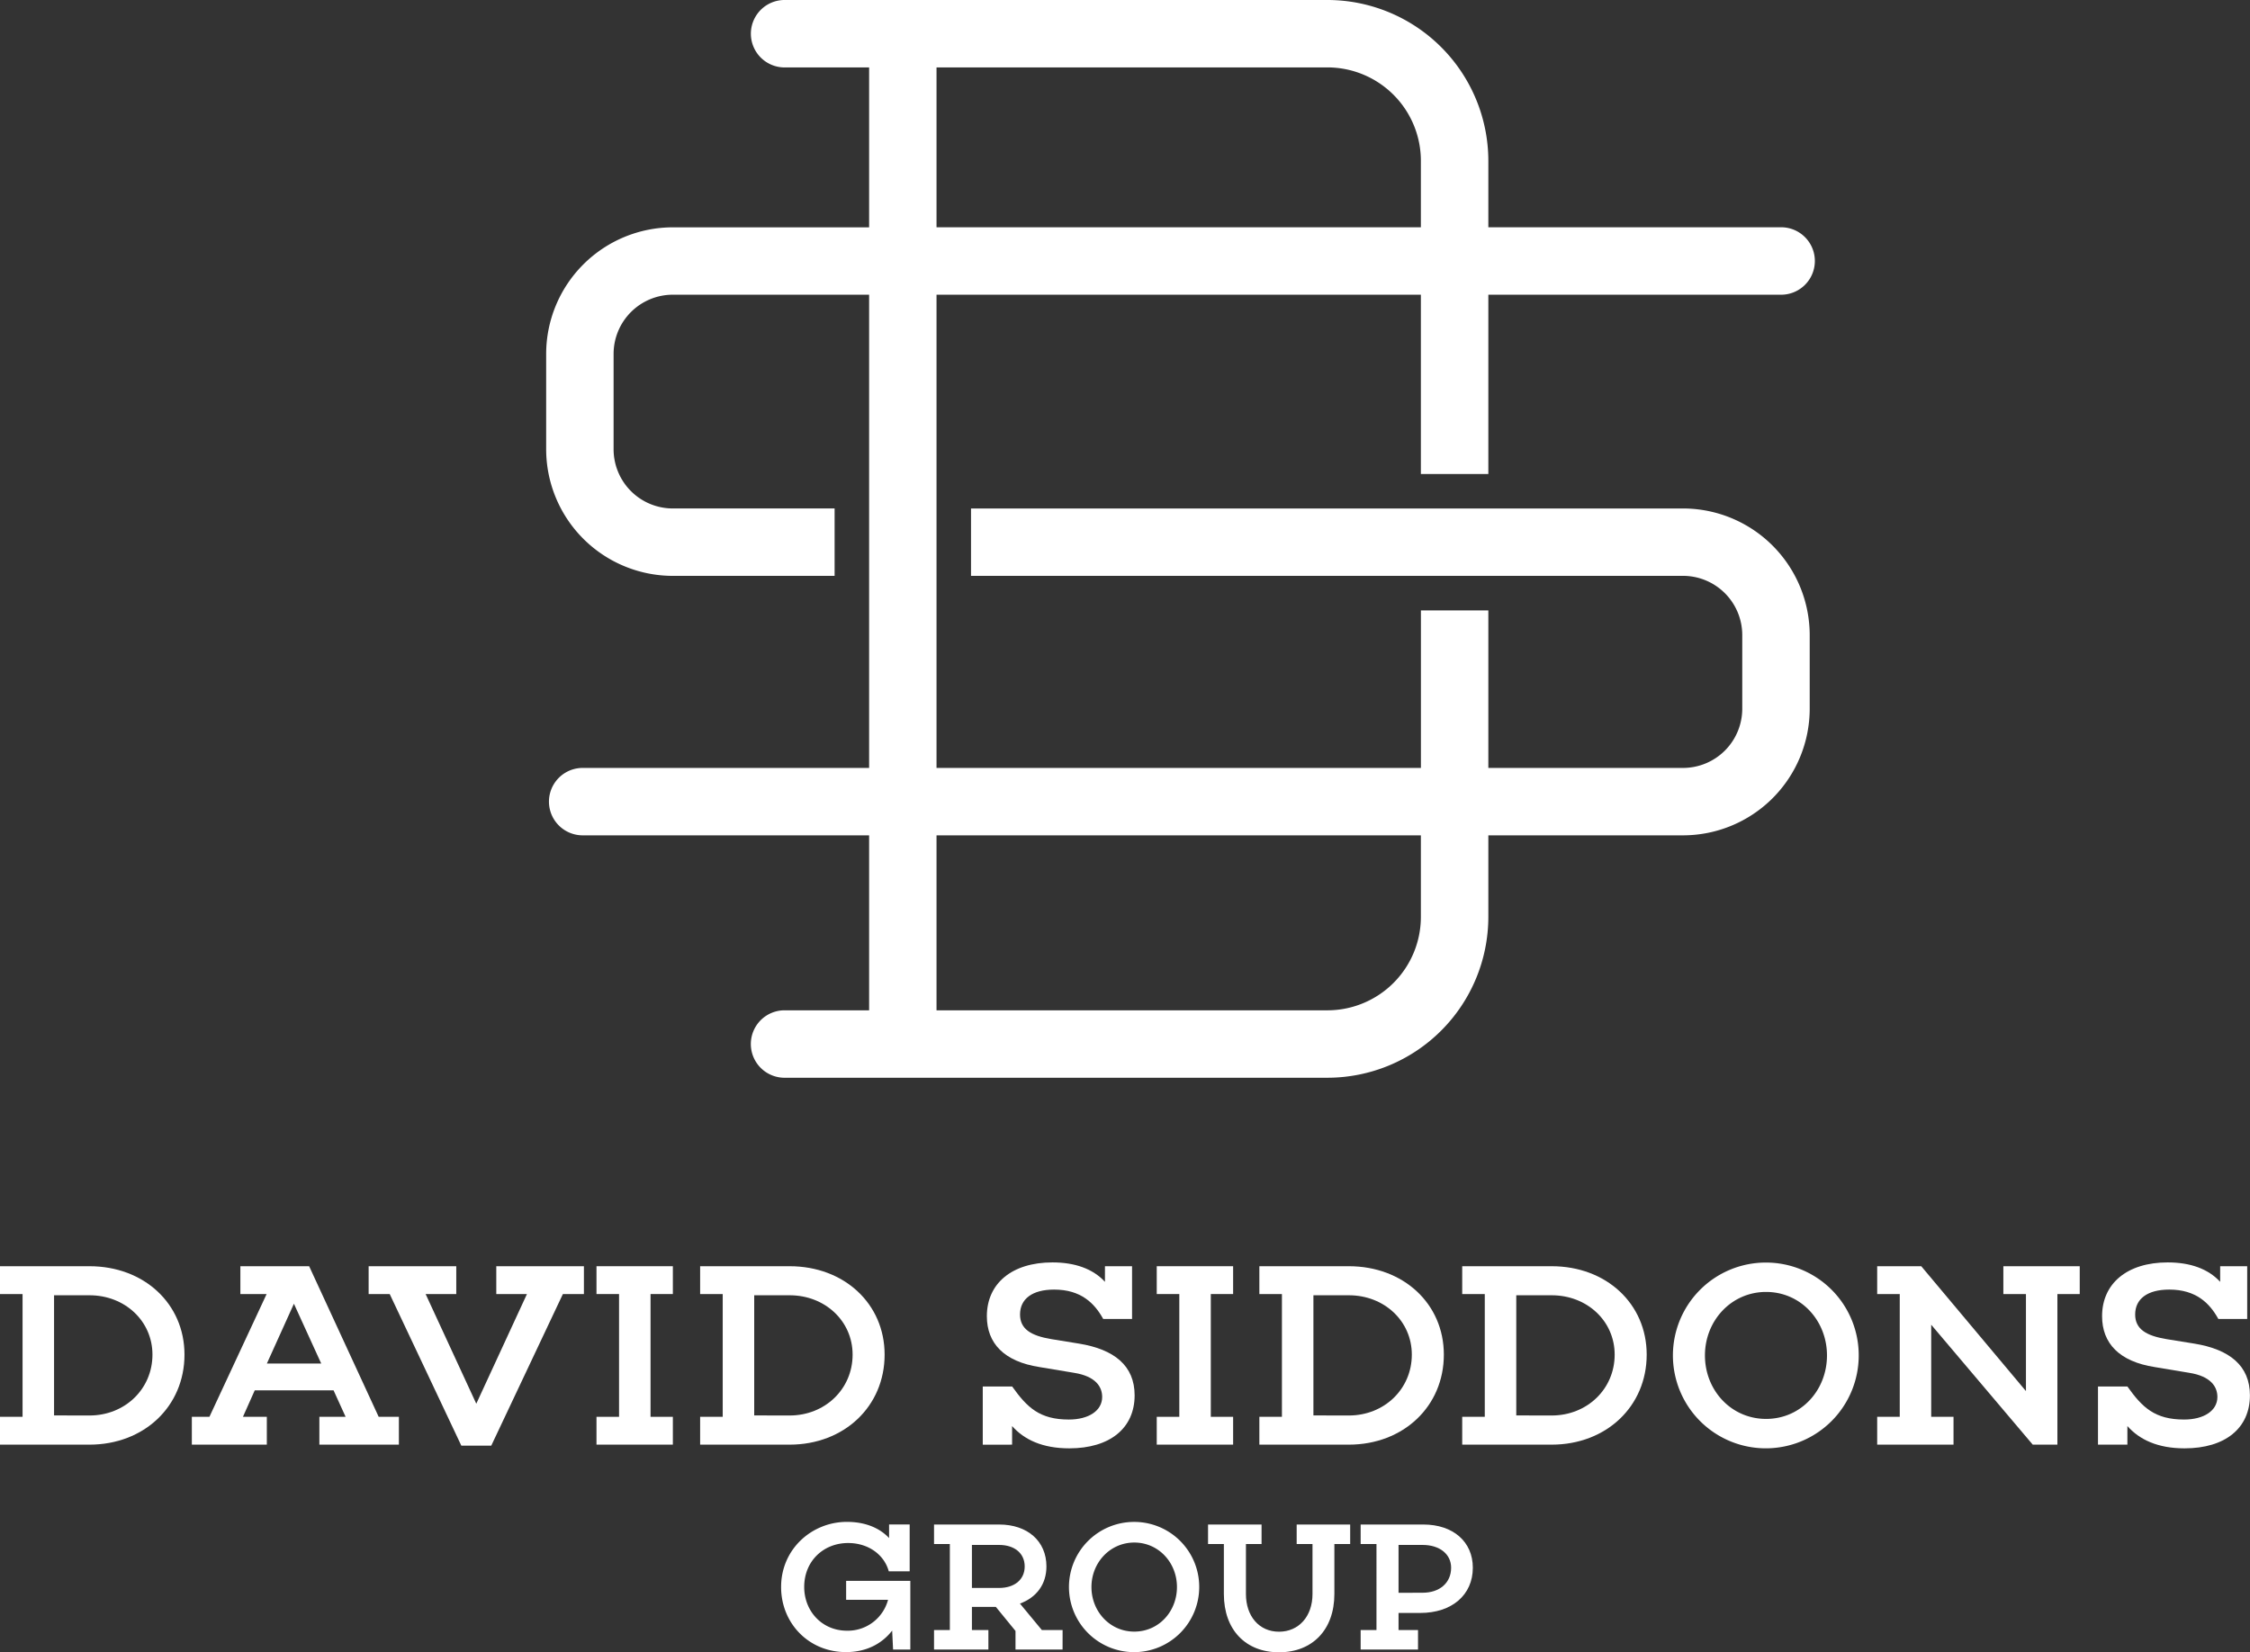 <svg xmlns="http://www.w3.org/2000/svg" viewBox="0 0 1174.63 862.8"><rect x="0" y="0" width="1174.63" height="862.8" fill="#333333" stroke="none"/><defs><style>.cls-1{fill:#fff;}.cls-2{isolation:isolate;}</style></defs><g id="Layer_2" data-name="Layer 2"><g id="Layer_1-2" data-name="Layer 1"><path class="cls-1" d="M880.31,265.54H506.93V300.7H878.67a30.94,30.94,0,0,1,30.89,30.9v38.5A30.94,30.94,0,0,1,878.67,401H777V318.76h-35.2V401H488.92V153.89H741.78v93.64H777V153.89H929.43a17.61,17.61,0,1,0,.84-35.21q-.42,0-.84,0H777V84A84.06,84.06,0,0,0,693,0H409.19a17.61,17.61,0,0,0,0,35.21h44.54v83.5H351.23a66.18,66.18,0,0,0-66.1,66.09v49.82a66.18,66.18,0,0,0,66.1,66.09h84.48v-35.2H351.23a30.93,30.93,0,0,1-30.9-30.9V184.79a30.94,30.94,0,0,1,30.9-30.9h102.5V401H304.19a17.6,17.6,0,0,0,0,35.2H453.73v91.37H409.17a17.61,17.61,0,0,0,0,35.21H693a84.05,84.05,0,0,0,84-83.95V436.2H878.67a66.17,66.17,0,0,0,66.1-66.1V331.6A66.18,66.18,0,0,0,880.31,265.54ZM488.92,35.2H693A48.8,48.8,0,0,1,741.78,84v34.7H488.92ZM741.78,478.81A48.81,48.81,0,0,1,693,527.57H488.92V436.2H741.78Z"/><g class="cls-2"><g class="cls-2"><path class="cls-1" d="M46.71,661.2c28.5,0,49.6,19.59,49.6,46.17,0,27-21.1,47-49.6,47H0V739.84H11.78V675.73H0V661.2Zm0,77.95c18.5,0,32.88-13.83,32.88-31.78,0-17.53-14.38-31-32.88-31H28.22v62.74Z"/></g><g class="cls-2"><path class="cls-1" d="M208.24,754.36H166.73V739.84h13.7L174.13,726H133l-6.17,13.84h12.47v14.52H100.15V739.84h9.18l29.86-64.11h-13.7V661.2h35.9l36.3,78.64h10.55Zm-54.8-73.57L139.33,712h28.36Z"/></g><g class="cls-2"><path class="cls-1" d="M293.86,675.73l-37.4,79.18H240.85l-37.4-79.18h-11V661.2h45.75v14.53h-16L248.65,733l26.44-57.26h-16V661.2h45.75v14.53Z"/></g><g class="cls-2"><path class="cls-1" d="M339.62,739.84h11.65v14.52H311.4V739.84h11.78V675.73H311.4V661.2h39.87v14.53H339.62Z"/><path class="cls-1" d="M412.23,661.2c28.49,0,49.59,19.59,49.59,46.17,0,27-21.1,47-49.59,47H365.51V739.84H377.3V675.73H365.51V661.2Zm0,77.95c18.49,0,32.88-13.83,32.88-31.78,0-17.53-14.39-31-32.88-31H393.74v62.74Z"/></g><g class="cls-2"><path class="cls-1" d="M563.34,701.62c18.36,3,29,11.5,29,27,0,17.13-12.88,27.68-34.11,27.68-14,0-23.56-4.52-29.86-11.65v9.73H513.06V724h15.35c7.81,11,14.38,17.26,29.59,17.26,10.41,0,17.4-4.66,17.4-11.78,0-5.35-3.43-10.83-14.66-12.61l-18-3c-18.63-2.88-27.54-12.47-27.54-26.58,0-17,13-28.08,34.25-28.08,11.65,0,21.1,3.29,27.4,10.14V661.2H591v27.54H575.94c-4.52-8.22-11.64-15.34-25.61-15.34-11.51,0-17.81,4.93-17.81,13,0,7.54,5.61,11.1,16.44,12.88Z"/></g><g class="cls-2"><path class="cls-1" d="M632.11,739.84h11.65v14.52H603.89V739.84h11.78V675.73H603.89V661.2h39.87v14.53H632.11Z"/></g><g class="cls-2"><path class="cls-1" d="M704.17,661.2c28.5,0,49.6,19.59,49.6,46.17,0,27-21.1,47-49.6,47H657.46V739.84h11.78V675.73H657.46V661.2Zm0,77.95c18.5,0,32.88-13.83,32.88-31.78,0-17.53-14.38-31-32.88-31H685.68v62.74Z"/></g><g class="cls-2"><path class="cls-1" d="M810.08,661.2c28.49,0,49.59,19.59,49.59,46.17,0,27-21.1,47-49.59,47H763.36V739.84h11.78V675.73H763.36V661.2Zm0,77.95c18.49,0,32.87-13.83,32.87-31.78,0-17.53-14.38-31-32.87-31h-18.5v62.74Z"/></g><g class="cls-2"><path class="cls-1" d="M970.36,707.78a48.5,48.5,0,1,1-48.49-48.49A48.41,48.41,0,0,1,970.36,707.78Zm-16.57,0c0-18.22-13.7-33.15-31.79-33.15s-31.92,14.93-31.92,33.15,13.7,33.15,31.92,33.15S953.79,726,953.79,707.78Z"/></g><g class="cls-2"><path class="cls-1" d="M1074.08,675.73v78.63H1061.2l-53-62.61v48.09h11.65v14.52H980V739.84h11.78V675.73H980V661.2h23l54.66,65.21V675.73h-11.79V661.2h39.87v14.53Z"/></g><g class="cls-2"><path class="cls-1" d="M1145.59,701.62c18.36,3,29,11.5,29,27,0,17.13-12.88,27.68-34.11,27.68-14,0-23.56-4.52-29.86-11.65v9.73h-15.35V724h15.35c7.81,11,14.38,17.26,29.59,17.26,10.41,0,17.4-4.66,17.4-11.78,0-5.35-3.43-10.83-14.66-12.61l-18-3c-18.63-2.88-27.54-12.47-27.54-26.58,0-17,13-28.08,34.25-28.08,11.65,0,21.1,3.29,27.4,10.14V661.2h14.11v27.54h-15.07c-4.52-8.22-11.64-15.34-25.61-15.34-11.51,0-17.81,4.93-17.81,13,0,7.54,5.61,11.1,16.44,12.88Z"/></g><g class="cls-2"><path class="cls-1" d="M475.24,861.36h-9l-.48-9.89c-5.37,6.91-13.53,11.23-24.09,11.23-19.58,0-33.89-15.16-33.89-34,0-19.68,15.94-34,34.37-34,9.31,0,16.89,3,22,8.45v-7.11h10.75v24.48H464c-2.5-9-11-14.78-21.22-14.78-12.86,0-22.94,9.41-22.94,22.94,0,12.67,9.31,22.85,22.36,22.85a21.76,21.76,0,0,0,21.41-16.13H441.73v-9.89h33.51Z"/></g><g class="cls-2"><path class="cls-1" d="M554.72,861.36H530.15v-9.7l-10.27-12.57H507.4v12.09H516v10.18H487.62V851.18h8.26V806.26h-8.26V796.08h34c14.88,0,24.68,8.74,24.68,21.89,0,9.31-5.19,16.22-13.83,19.39l11.43,13.82h10.84ZM521.6,829.2c8,0,13.35-4.32,13.35-11.23s-5.38-11.23-13.35-11.23H507.4V829.2Z"/></g><g class="cls-2"><path class="cls-1" d="M626.06,828.72a34,34,0,1,1-34-34A33.92,33.92,0,0,1,626.06,828.72Zm-11.62,0c0-12.76-9.6-23.23-22.27-23.23S569.8,816,569.8,828.72,579.4,852,592.17,852,614.44,841.49,614.44,828.72Z"/></g><g class="cls-2"><path class="cls-1" d="M696.62,806.26v26.11c0,18.72-11.52,30.43-28.9,30.43s-28.79-11.71-28.79-30.43V806.26h-8.26V796.08h27.94v10.18h-8.16v26.11c0,11.61,6.91,19.68,17.27,19.68S685.2,844,685.2,832.37V806.26h-8.26V796.08h27.93v10.18Z"/></g><g class="cls-2"><path class="cls-1" d="M743.08,796.08c15.55,0,25.82,9,25.82,22.56,0,14.21-10.94,23.62-27.46,23.62H730.12v8.92h10.17v10.18H710.34V851.18h8.26V806.26h-8.26V796.08Zm-.39,35.62c8.93,0,14.88-5.19,14.88-13.06,0-7.1-6-11.9-14.88-11.9H730.12v25Z"/></g></g></g></g></svg>